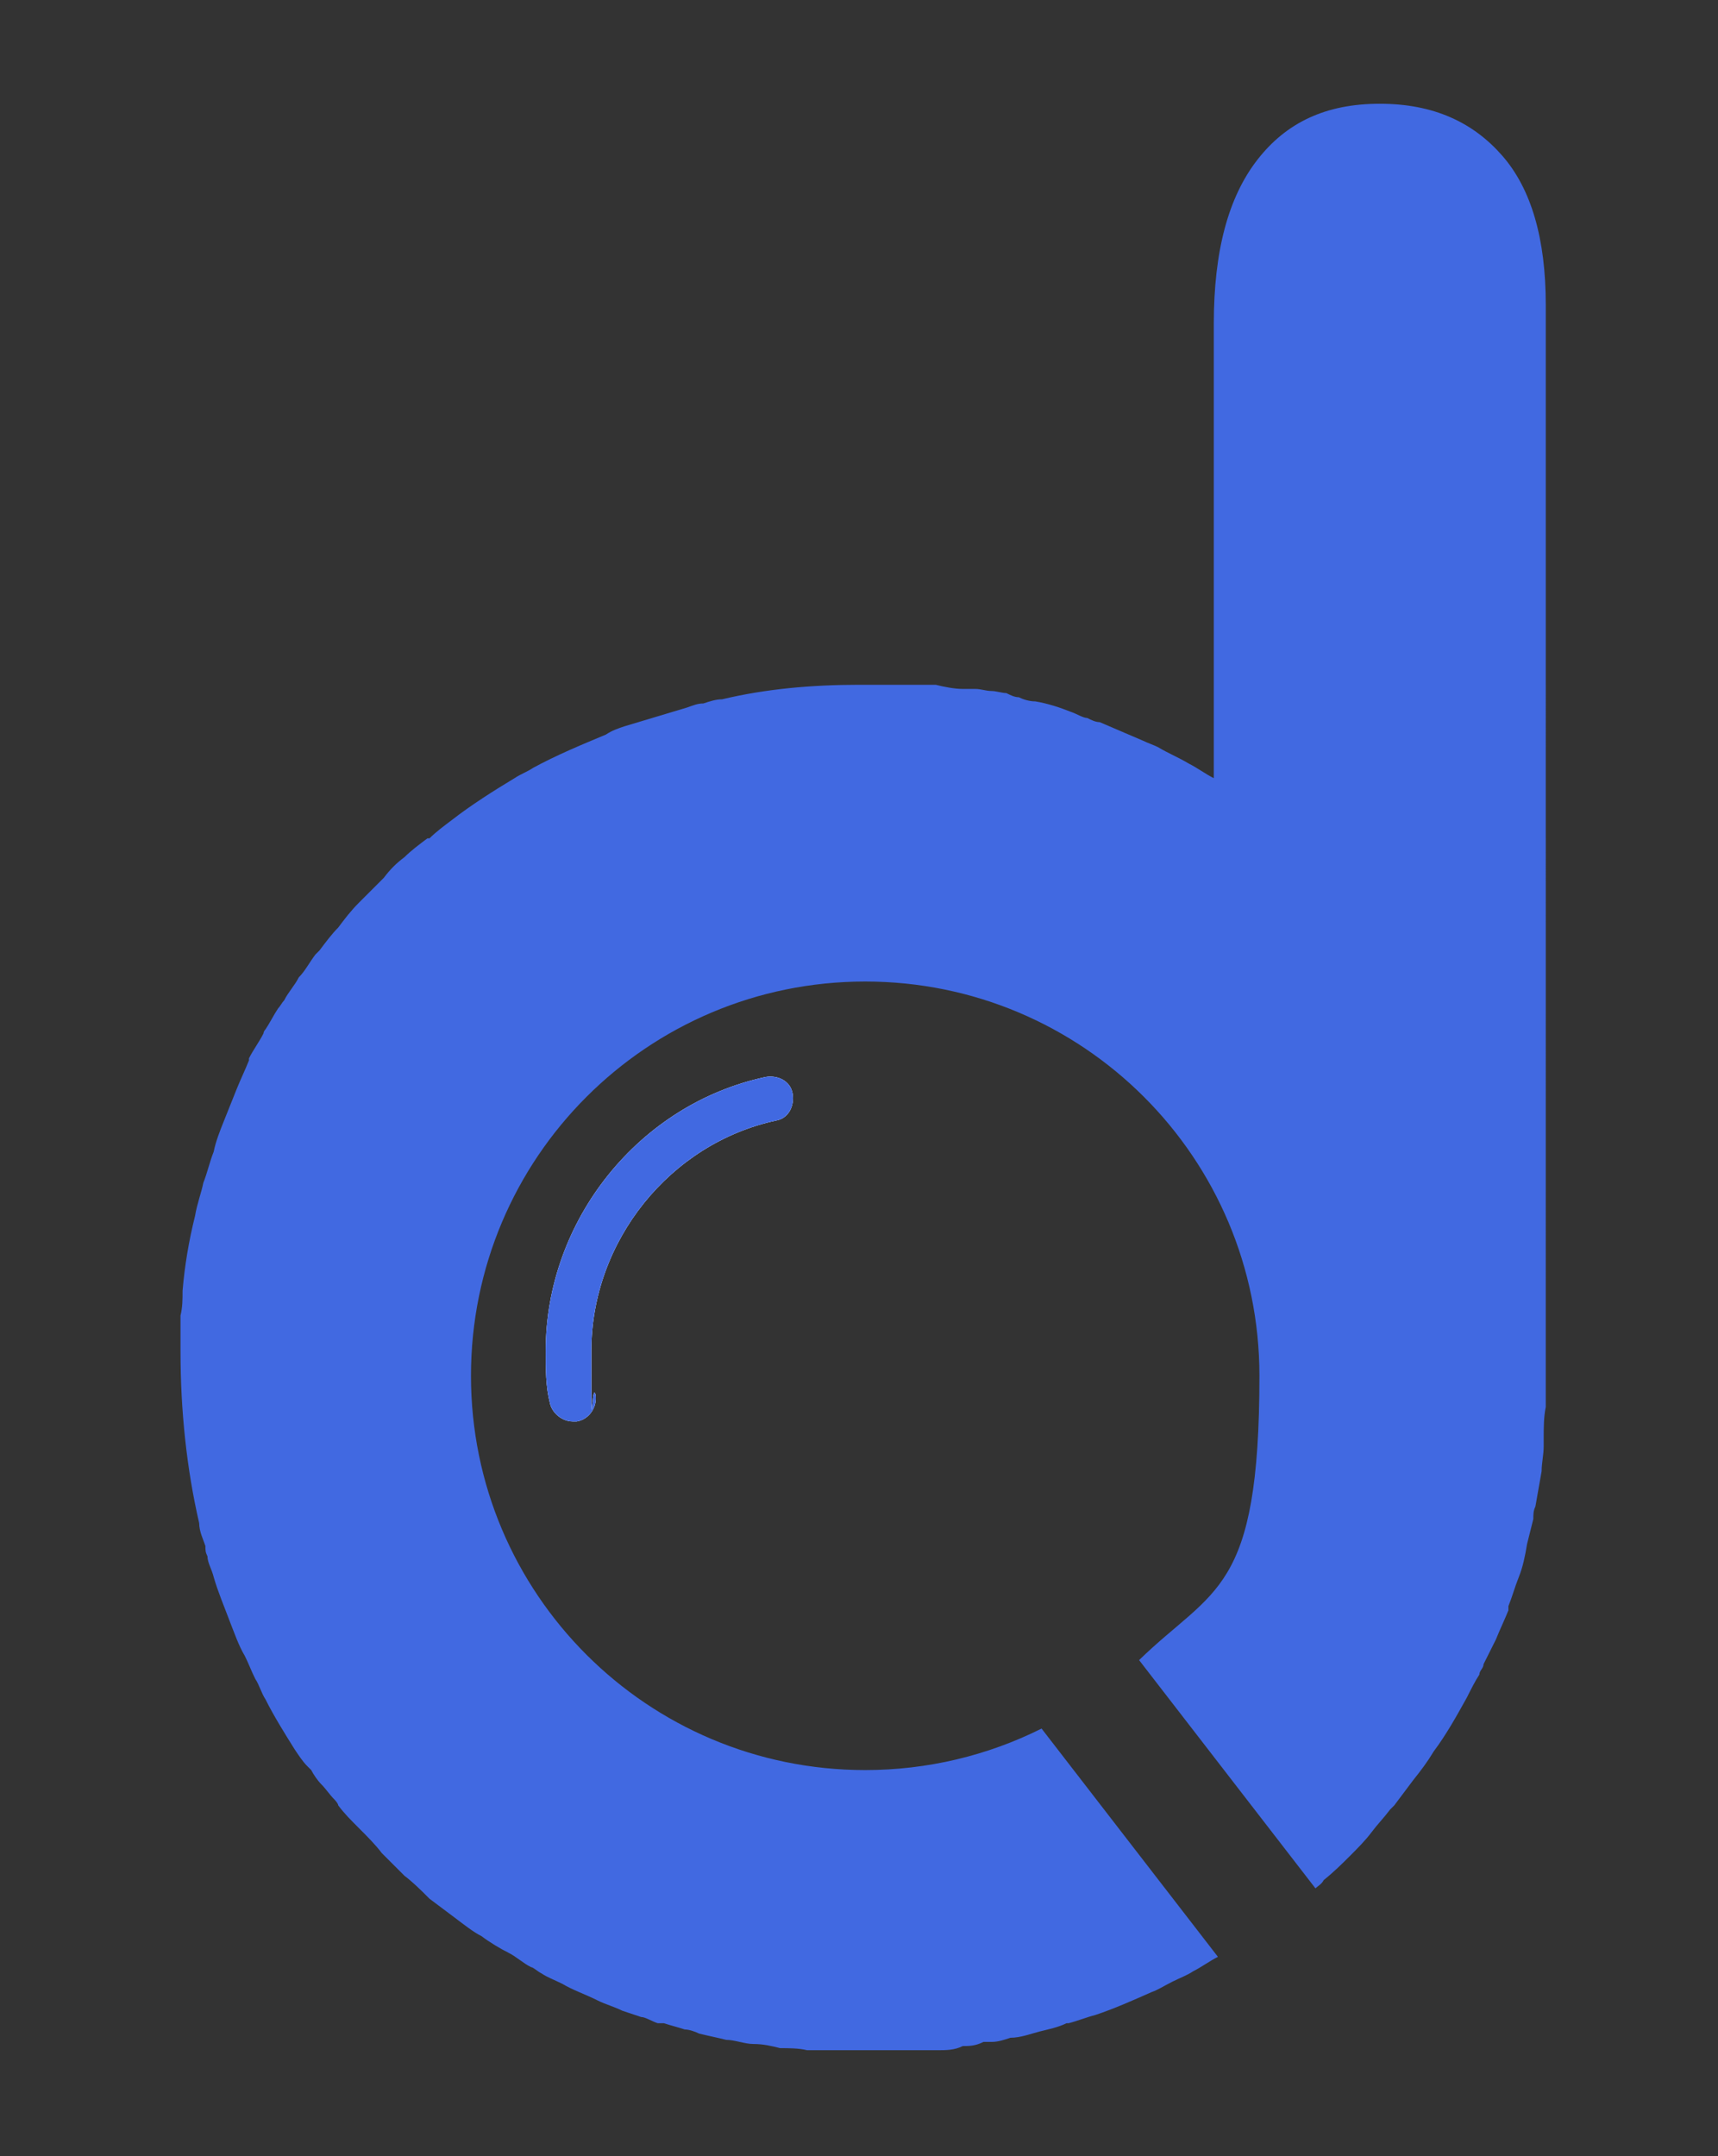 <?xml version="1.0" encoding="UTF-8"?>
<svg id="Layer_1" xmlns="http://www.w3.org/2000/svg" version="1.1" viewBox="0 0 82.8 103.9">
  <rect x="0" y="0" width="82.8" height="103.9" fill="#333333" stroke="none"/>
  <!-- Generator: Adobe Illustrator 29.2.1, SVG Export Plug-In . SVG Version: 2.1.0 Build 116)  -->
  <defs>
    <style>
      .st0 {
        fill: #fff;
      }

      .st1 {
        fill: #4169E1;
      }
    </style>
  </defs>
  <g>
    <path class="st1" d="M37.4,54c-5.1,1.1-8.9,5.8-8.9,11.1s0,1.4.2,2.1c.1.6-.3,1.2-.9,1.3,0,0-.1,0-.2,0-.5,0-1-.4-1.1-.9-.2-.8-.2-1.6-.2-2.5,0-6.3,4.5-11.9,10.6-13.2.6-.1,1.2.2,1.3.8.1.6-.2,1.2-.8,1.3Z"/>
    <path class="st1" d="M74.5,14.7c0-3.2-.7-5.6-2.1-7.2-1.4-1.6-3.3-2.5-5.9-2.5s-4.5.9-5.9,2.7c-1.4,1.8-2.1,4.4-2.1,7.9v21.9c-.4-.2-.8-.5-1.2-.7-.5-.3-1-.5-1.5-.8-.2-.1-.5-.2-.7-.3-.7-.3-1.4-.6-2.1-.9-.2,0-.4-.1-.6-.2-.2,0-.5-.2-.8-.3-.5-.2-1.1-.4-1.7-.5-.3,0-.6-.1-.8-.2-.2,0-.4-.1-.6-.2-.2,0-.5-.1-.7-.1-.3,0-.5-.1-.8-.1-.2,0-.4,0-.6,0-.4,0-.9-.1-1.3-.2-.3,0-.6,0-.9,0-.4,0-.8,0-1.2,0-.5,0-1,0-1.6,0-2.3,0-4.5.2-6.6.7-.3,0-.6.1-.9.2-.3,0-.5.1-.8.2-1,.3-2,.6-3,.9-.3.1-.6.2-.9.4-1.2.5-2.4,1-3.5,1.6-.3.2-.6.3-.9.5-1,.6-2.1,1.3-3,2-.4.3-.8.6-1.1.9,0,0,0,0-.1,0-.4.3-.8.6-1.1.9,0,0,0,0,0,0-.4.3-.7.6-1,1,0,0,0,0-.1.1-.4.4-.7.7-1.1,1.1-.4.4-.7.8-1,1.2-.3.3-.6.7-.9,1.1,0,0-.1.1-.2.2-.3.4-.5.8-.8,1.1,0,0,0,0,0,0-.2.4-.5.7-.7,1.1-.1.1-.2.3-.3.4-.2.3-.4.7-.6,1,0,0-.1.1-.1.2-.2.4-.5.8-.7,1.2,0,0,0,0,0,.1-.2.5-.4.9-.6,1.4-.2.5-.4,1-.6,1.5-.2.5-.4,1-.5,1.5-.2.5-.3,1-.5,1.5-.1.5-.3,1-.4,1.6-.3,1.2-.5,2.4-.6,3.6,0,.4,0,.8-.1,1.2,0,.6,0,1.1,0,1.7,0,2.9.3,5.7.9,8.3,0,.4.2.8.3,1.1,0,.2,0,.3.1.5,0,.3.2.6.3,1,.2.7.5,1.4.8,2.2.2.5.4,1.1.7,1.6.2.4.3.7.5,1.1.2.3.3.7.5,1,.4.8.9,1.6,1.4,2.4.2.3.4.6.6.8,0,0,.1.1.2.2.1.2.3.5.5.7.2.2.4.5.6.7,0,0,.2.2.2.3.3.4.6.7,1,1.1.4.4.8.8,1.1,1.2.4.4.7.7,1.1,1.1.4.3.8.7,1.1,1,0,0,0,0,.1.1.4.3.8.6,1.2.9.4.3.9.7,1.3.9.4.3.9.6,1.3.8.4.2.7.5,1.1.7.1,0,.3.2.5.3.3.2.6.3,1,.5.5.3,1.1.5,1.7.8.4.2.8.3,1.2.5.3.1.6.2.9.3.2,0,.5.2.8.3.1,0,.2,0,.3,0,.3.1.7.2,1,.3.2,0,.5.1.7.2.4.1.9.2,1.3.3.4,0,.9.2,1.3.2.5,0,.9.1,1.3.2.4,0,.9,0,1.3.1.3,0,.7,0,1,0,.5,0,1.1,0,1.6,0s1,0,1.6,0c.1,0,.3,0,.4,0,.3,0,.6,0,1,0,.3,0,.5,0,.7,0,.4,0,.8,0,1.2-.2.3,0,.6,0,1-.2.1,0,.2,0,.4,0,.3,0,.6-.1.9-.2.5,0,1-.2,1.4-.3.4-.1.9-.2,1.3-.4,0,0,.1,0,.1,0,.4-.1.9-.3,1.3-.4.9-.3,1.8-.7,2.7-1.1.3-.1.6-.3,1-.5.4-.2.7-.3,1-.5.4-.2.8-.5,1.2-.7l-8.5-11c-2.6,1.3-5.5,2-8.5,2-10.5,0-19-8.5-19-19s8.5-19,19-19,19,8.5,19,19-2.2,10.2-5.8,13.7l8.5,11c.1-.1.3-.2.4-.4.5-.4.9-.8,1.3-1.2.3-.3.7-.7,1-1.1.3-.4.6-.7.9-1.1,0,0,.1-.1.2-.2.3-.4.6-.8.9-1.2.4-.5.7-.9,1-1.4.6-.8,1.1-1.7,1.6-2.6,0,0,0,0,0,0,.2-.4.4-.8.6-1.1,0-.2.2-.3.2-.5.2-.4.4-.8.6-1.2.2-.5.4-.9.6-1.4,0,0,0-.1,0-.2.2-.5.3-.9.5-1.4.2-.5.3-1,.4-1.6.1-.4.2-.8.3-1.2,0-.2,0-.4.1-.6.1-.6.2-1.1.3-1.7,0-.4.1-.8.1-1.2,0-.1,0-.2,0-.4,0-.5,0-1,.1-1.5,0,0,0-.2,0-.3,0-.5,0-1,0-1.5V14.7Z"/>
  </g>
  <path class="st0" d="M37.4,54c-5.1,1.1-8.9,5.8-8.9,11.1s0,1.4.2,2.1c.1.6-.3,1.2-.9,1.3,0,0-.1,0-.2,0-.5,0-1-.4-1.1-.9-.2-.8-.2-1.6-.2-2.5,0-6.3,4.5-11.9,10.6-13.2.6-.1,1.2.2,1.3.8.1.6-.2,1.2-.8,1.3Z"/>
  <path class="st1" d="M37.4,54c-5.1,1.1-8.9,5.8-8.9,11.1s0,1.4.2,2.1c.1.6-.3,1.2-.9,1.3,0,0-.1,0-.2,0-.5,0-1-.4-1.1-.9-.2-.8-.2-1.6-.2-2.5,0-6.3,4.5-11.9,10.6-13.2.6-.1,1.2.2,1.3.8.1.6-.2,1.2-.8,1.3Z"/>
</svg>